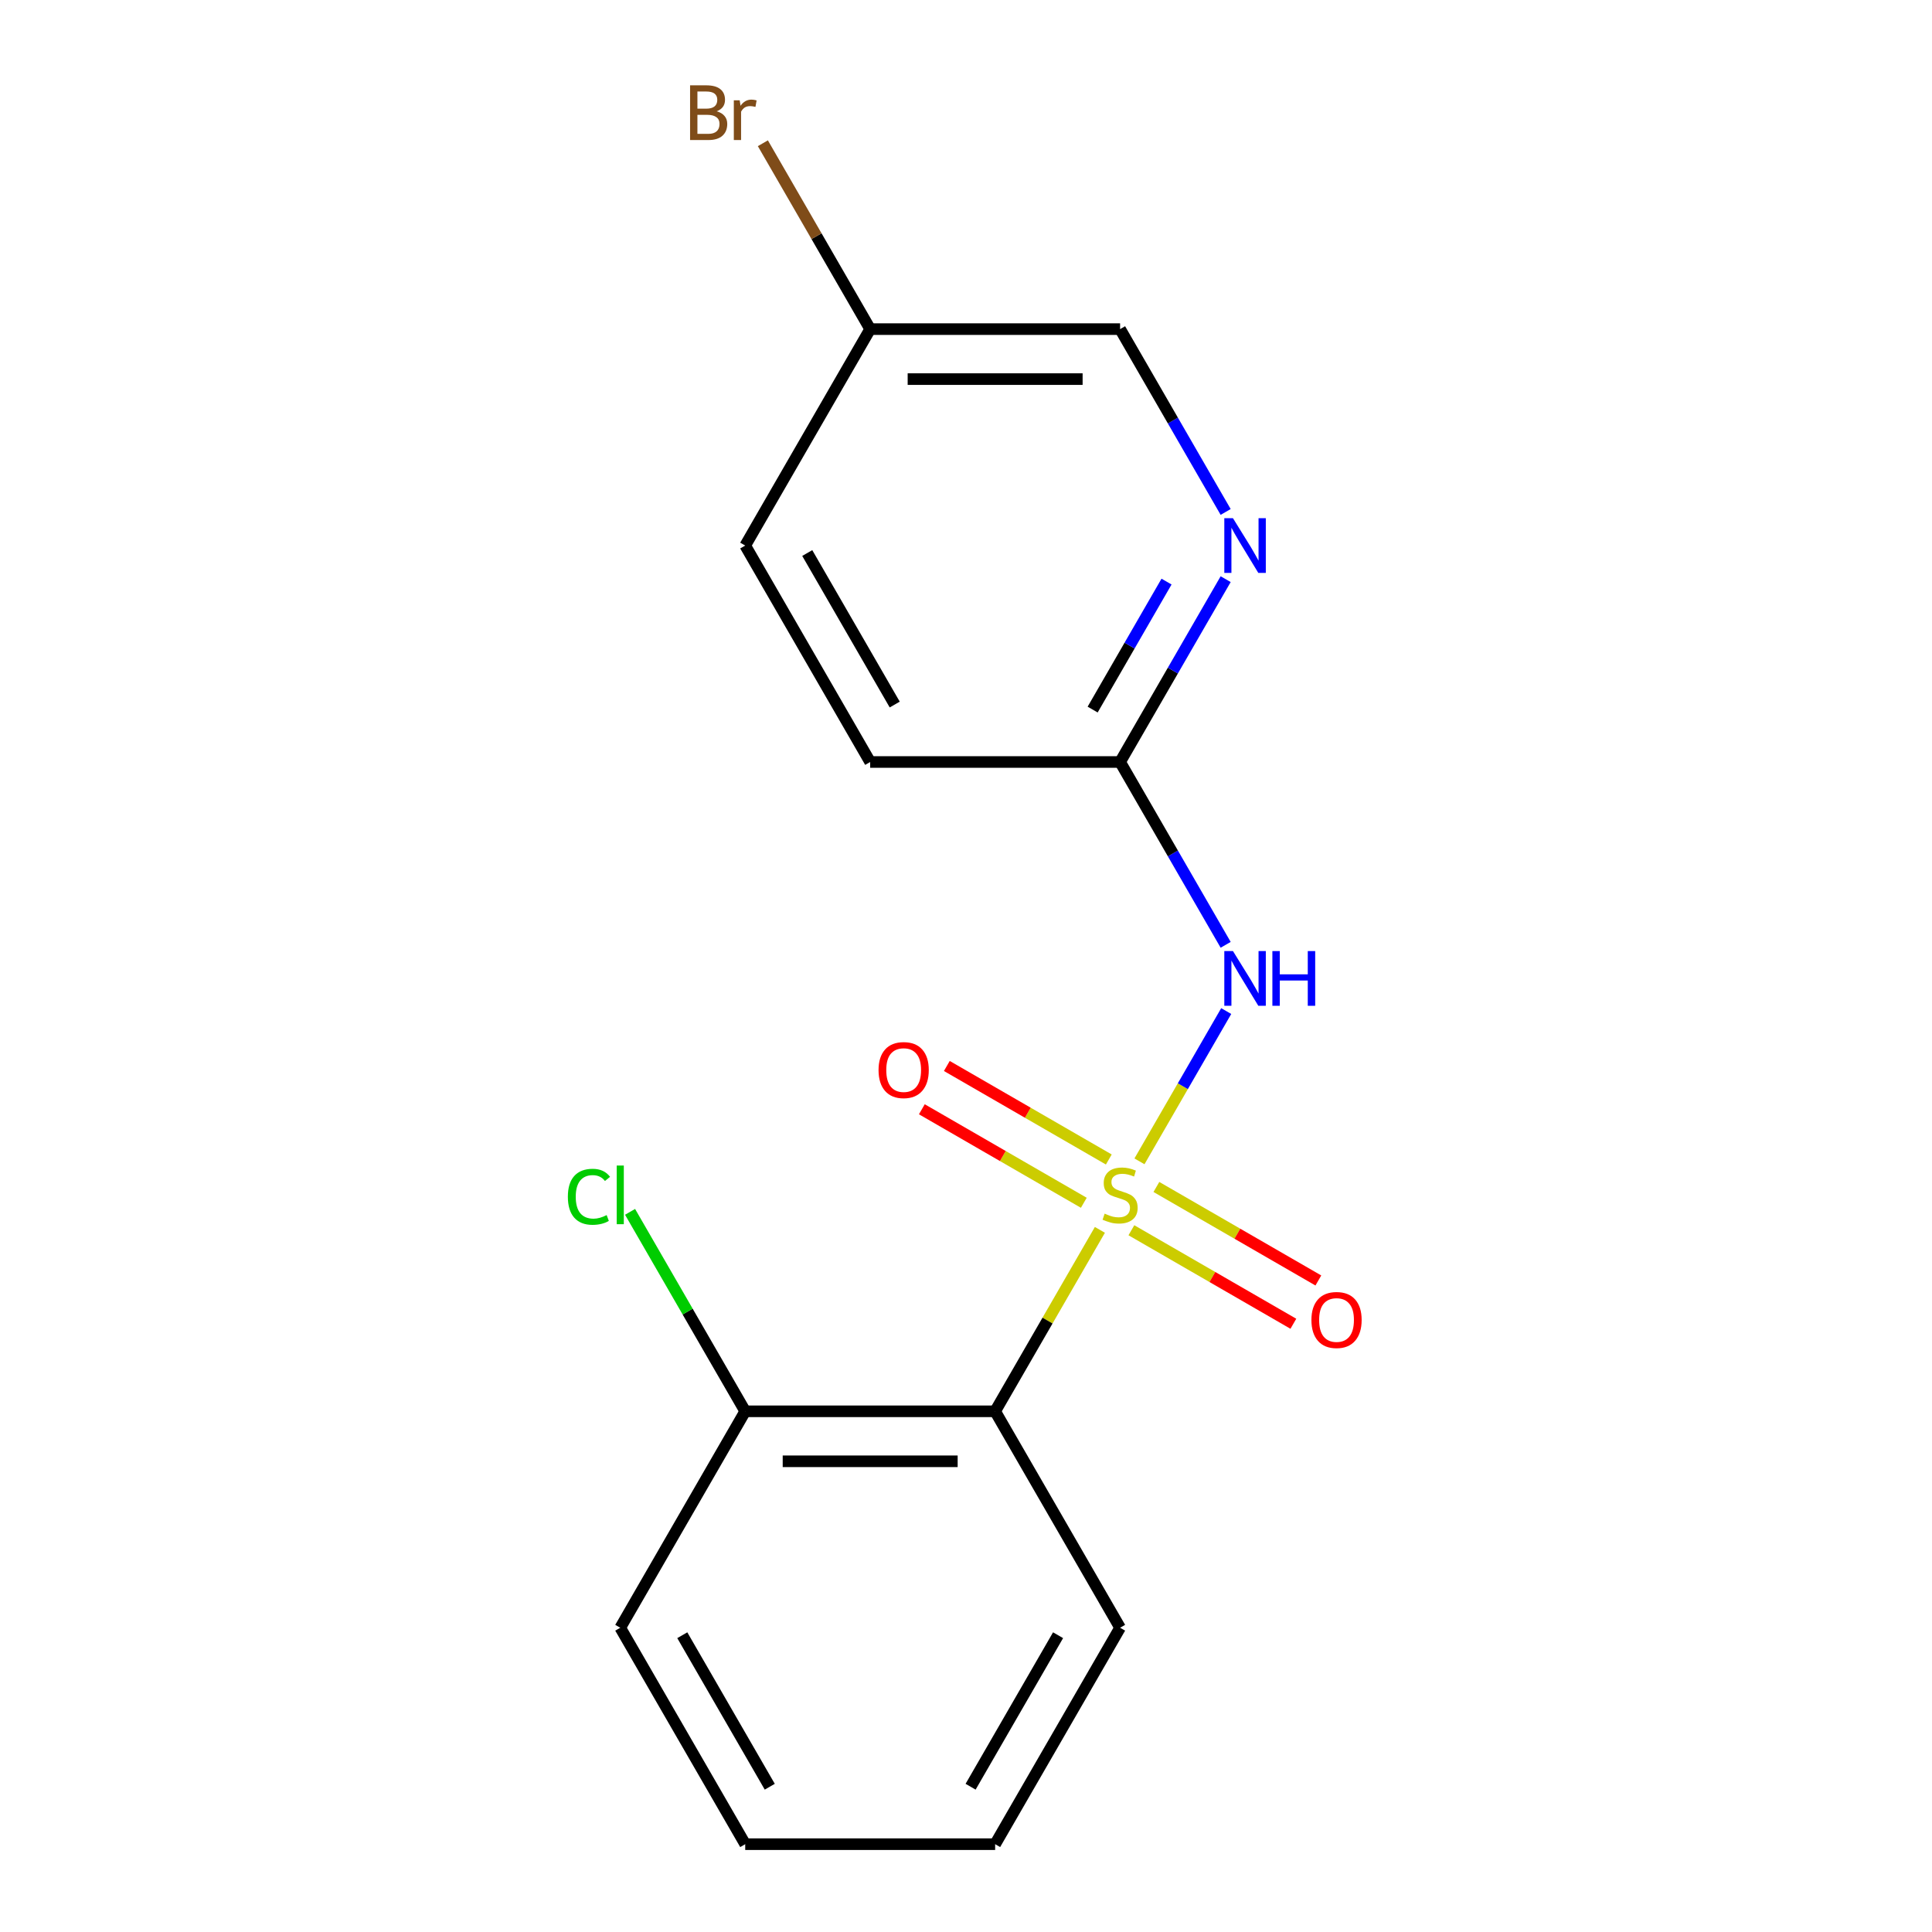 <?xml version='1.0' encoding='iso-8859-1'?>
<svg version='1.1' baseProfile='full'
              xmlns='http://www.w3.org/2000/svg'
                      xmlns:rdkit='http://www.rdkit.org/xml'
                      xmlns:xlink='http://www.w3.org/1999/xlink'
                  xml:space='preserve'
width='1000px' height='1000px' viewBox='0 0 1000 1000'>
<!-- END OF HEADER -->
<rect style='opacity:1.0;fill:#FFFFFF;stroke:none' width='1000' height='1000' x='0' y='0'> </rect>
<path class='bond-0' d='M 589.781,601.109 L 612.234,562.218' style='fill:none;fill-rule:evenodd;stroke:#CCCC00;stroke-width:6px;stroke-linecap:butt;stroke-linejoin:miter;stroke-opacity:1' />
<path class='bond-0' d='M 612.234,562.218 L 634.687,523.328' style='fill:none;fill-rule:evenodd;stroke:#0000FF;stroke-width:6px;stroke-linecap:butt;stroke-linejoin:miter;stroke-opacity:1' />
<path class='bond-1' d='M 569.303,636.577 L 542.193,683.533' style='fill:none;fill-rule:evenodd;stroke:#CCCC00;stroke-width:6px;stroke-linecap:butt;stroke-linejoin:miter;stroke-opacity:1' />
<path class='bond-1' d='M 542.193,683.533 L 515.082,730.49' style='fill:none;fill-rule:evenodd;stroke:#000000;stroke-width:6px;stroke-linecap:butt;stroke-linejoin:miter;stroke-opacity:1' />
<path class='bond-3' d='M 573.915,600.15 L 531.998,575.949' style='fill:none;fill-rule:evenodd;stroke:#CCCC00;stroke-width:6px;stroke-linecap:butt;stroke-linejoin:miter;stroke-opacity:1' />
<path class='bond-3' d='M 531.998,575.949 L 490.08,551.748' style='fill:none;fill-rule:evenodd;stroke:#FF0000;stroke-width:6px;stroke-linecap:butt;stroke-linejoin:miter;stroke-opacity:1' />
<path class='bond-3' d='M 560.98,622.556 L 519.062,598.355' style='fill:none;fill-rule:evenodd;stroke:#CCCC00;stroke-width:6px;stroke-linecap:butt;stroke-linejoin:miter;stroke-opacity:1' />
<path class='bond-3' d='M 519.062,598.355 L 477.144,574.154' style='fill:none;fill-rule:evenodd;stroke:#FF0000;stroke-width:6px;stroke-linecap:butt;stroke-linejoin:miter;stroke-opacity:1' />
<path class='bond-4' d='M 585.607,636.775 L 627.525,660.976' style='fill:none;fill-rule:evenodd;stroke:#CCCC00;stroke-width:6px;stroke-linecap:butt;stroke-linejoin:miter;stroke-opacity:1' />
<path class='bond-4' d='M 627.525,660.976 L 669.443,685.177' style='fill:none;fill-rule:evenodd;stroke:#FF0000;stroke-width:6px;stroke-linecap:butt;stroke-linejoin:miter;stroke-opacity:1' />
<path class='bond-4' d='M 598.543,614.369 L 640.461,638.571' style='fill:none;fill-rule:evenodd;stroke:#CCCC00;stroke-width:6px;stroke-linecap:butt;stroke-linejoin:miter;stroke-opacity:1' />
<path class='bond-4' d='M 640.461,638.571 L 682.378,662.772' style='fill:none;fill-rule:evenodd;stroke:#FF0000;stroke-width:6px;stroke-linecap:butt;stroke-linejoin:miter;stroke-opacity:1' />
<path class='bond-2' d='M 634.398,489.041 L 607.08,441.724' style='fill:none;fill-rule:evenodd;stroke:#0000FF;stroke-width:6px;stroke-linecap:butt;stroke-linejoin:miter;stroke-opacity:1' />
<path class='bond-2' d='M 607.08,441.724 L 579.761,394.408' style='fill:none;fill-rule:evenodd;stroke:#000000;stroke-width:6px;stroke-linecap:butt;stroke-linejoin:miter;stroke-opacity:1' />
<path class='bond-6' d='M 515.082,730.49 L 385.724,730.49' style='fill:none;fill-rule:evenodd;stroke:#000000;stroke-width:6px;stroke-linecap:butt;stroke-linejoin:miter;stroke-opacity:1' />
<path class='bond-6' d='M 495.679,756.362 L 405.128,756.362' style='fill:none;fill-rule:evenodd;stroke:#000000;stroke-width:6px;stroke-linecap:butt;stroke-linejoin:miter;stroke-opacity:1' />
<path class='bond-11' d='M 515.082,730.49 L 579.761,842.518' style='fill:none;fill-rule:evenodd;stroke:#000000;stroke-width:6px;stroke-linecap:butt;stroke-linejoin:miter;stroke-opacity:1' />
<path class='bond-5' d='M 579.761,394.408 L 607.08,347.091' style='fill:none;fill-rule:evenodd;stroke:#000000;stroke-width:6px;stroke-linecap:butt;stroke-linejoin:miter;stroke-opacity:1' />
<path class='bond-5' d='M 607.08,347.091 L 634.398,299.774' style='fill:none;fill-rule:evenodd;stroke:#0000FF;stroke-width:6px;stroke-linecap:butt;stroke-linejoin:miter;stroke-opacity:1' />
<path class='bond-5' d='M 565.551,367.277 L 584.674,334.155' style='fill:none;fill-rule:evenodd;stroke:#000000;stroke-width:6px;stroke-linecap:butt;stroke-linejoin:miter;stroke-opacity:1' />
<path class='bond-5' d='M 584.674,334.155 L 603.797,301.033' style='fill:none;fill-rule:evenodd;stroke:#0000FF;stroke-width:6px;stroke-linecap:butt;stroke-linejoin:miter;stroke-opacity:1' />
<path class='bond-9' d='M 579.761,394.408 L 450.403,394.408' style='fill:none;fill-rule:evenodd;stroke:#000000;stroke-width:6px;stroke-linecap:butt;stroke-linejoin:miter;stroke-opacity:1' />
<path class='bond-7' d='M 634.398,264.986 L 607.08,217.669' style='fill:none;fill-rule:evenodd;stroke:#0000FF;stroke-width:6px;stroke-linecap:butt;stroke-linejoin:miter;stroke-opacity:1' />
<path class='bond-7' d='M 607.08,217.669 L 579.761,170.352' style='fill:none;fill-rule:evenodd;stroke:#000000;stroke-width:6px;stroke-linecap:butt;stroke-linejoin:miter;stroke-opacity:1' />
<path class='bond-10' d='M 385.724,730.49 L 355.921,678.871' style='fill:none;fill-rule:evenodd;stroke:#000000;stroke-width:6px;stroke-linecap:butt;stroke-linejoin:miter;stroke-opacity:1' />
<path class='bond-10' d='M 355.921,678.871 L 326.119,627.251' style='fill:none;fill-rule:evenodd;stroke:#00CC00;stroke-width:6px;stroke-linecap:butt;stroke-linejoin:miter;stroke-opacity:1' />
<path class='bond-14' d='M 385.724,730.49 L 321.045,842.518' style='fill:none;fill-rule:evenodd;stroke:#000000;stroke-width:6px;stroke-linecap:butt;stroke-linejoin:miter;stroke-opacity:1' />
<path class='bond-18' d='M 579.761,170.352 L 450.403,170.352' style='fill:none;fill-rule:evenodd;stroke:#000000;stroke-width:6px;stroke-linecap:butt;stroke-linejoin:miter;stroke-opacity:1' />
<path class='bond-18' d='M 560.358,196.224 L 469.807,196.224' style='fill:none;fill-rule:evenodd;stroke:#000000;stroke-width:6px;stroke-linecap:butt;stroke-linejoin:miter;stroke-opacity:1' />
<path class='bond-8' d='M 450.403,170.352 L 385.724,282.38' style='fill:none;fill-rule:evenodd;stroke:#000000;stroke-width:6px;stroke-linecap:butt;stroke-linejoin:miter;stroke-opacity:1' />
<path class='bond-12' d='M 450.403,170.352 L 422.631,122.249' style='fill:none;fill-rule:evenodd;stroke:#000000;stroke-width:6px;stroke-linecap:butt;stroke-linejoin:miter;stroke-opacity:1' />
<path class='bond-12' d='M 422.631,122.249 L 394.858,74.145' style='fill:none;fill-rule:evenodd;stroke:#7F4C19;stroke-width:6px;stroke-linecap:butt;stroke-linejoin:miter;stroke-opacity:1' />
<path class='bond-13' d='M 450.403,394.408 L 385.724,282.38' style='fill:none;fill-rule:evenodd;stroke:#000000;stroke-width:6px;stroke-linecap:butt;stroke-linejoin:miter;stroke-opacity:1' />
<path class='bond-13' d='M 463.107,364.668 L 417.831,286.248' style='fill:none;fill-rule:evenodd;stroke:#000000;stroke-width:6px;stroke-linecap:butt;stroke-linejoin:miter;stroke-opacity:1' />
<path class='bond-15' d='M 579.761,842.518 L 515.082,954.545' style='fill:none;fill-rule:evenodd;stroke:#000000;stroke-width:6px;stroke-linecap:butt;stroke-linejoin:miter;stroke-opacity:1' />
<path class='bond-15' d='M 547.654,846.386 L 502.379,924.805' style='fill:none;fill-rule:evenodd;stroke:#000000;stroke-width:6px;stroke-linecap:butt;stroke-linejoin:miter;stroke-opacity:1' />
<path class='bond-17' d='M 321.045,842.518 L 385.724,954.545' style='fill:none;fill-rule:evenodd;stroke:#000000;stroke-width:6px;stroke-linecap:butt;stroke-linejoin:miter;stroke-opacity:1' />
<path class='bond-17' d='M 353.152,846.386 L 398.428,924.805' style='fill:none;fill-rule:evenodd;stroke:#000000;stroke-width:6px;stroke-linecap:butt;stroke-linejoin:miter;stroke-opacity:1' />
<path class='bond-16' d='M 515.082,954.545 L 385.724,954.545' style='fill:none;fill-rule:evenodd;stroke:#000000;stroke-width:6px;stroke-linecap:butt;stroke-linejoin:miter;stroke-opacity:1' />
<path  class='atom-0' d='M 571.761 628.183
Q 572.081 628.303, 573.401 628.863
Q 574.721 629.423, 576.161 629.783
Q 577.641 630.103, 579.081 630.103
Q 581.761 630.103, 583.321 628.823
Q 584.881 627.503, 584.881 625.223
Q 584.881 623.663, 584.081 622.703
Q 583.321 621.743, 582.121 621.223
Q 580.921 620.703, 578.921 620.103
Q 576.401 619.343, 574.881 618.623
Q 573.401 617.903, 572.321 616.383
Q 571.281 614.863, 571.281 612.303
Q 571.281 608.743, 573.681 606.543
Q 576.121 604.343, 580.921 604.343
Q 584.201 604.343, 587.921 605.903
L 587.001 608.983
Q 583.601 607.583, 581.041 607.583
Q 578.281 607.583, 576.761 608.743
Q 575.241 609.863, 575.281 611.823
Q 575.281 613.343, 576.041 614.263
Q 576.841 615.183, 577.961 615.703
Q 579.121 616.223, 581.041 616.823
Q 583.601 617.623, 585.121 618.423
Q 586.641 619.223, 587.721 620.863
Q 588.841 622.463, 588.841 625.223
Q 588.841 629.143, 586.201 631.263
Q 583.601 633.343, 579.241 633.343
Q 576.721 633.343, 574.801 632.783
Q 572.921 632.263, 570.681 631.343
L 571.761 628.183
' fill='#CCCC00'/>
<path  class='atom-1' d='M 638.181 492.275
L 647.461 507.275
Q 648.381 508.755, 649.861 511.435
Q 651.341 514.115, 651.421 514.275
L 651.421 492.275
L 655.181 492.275
L 655.181 520.595
L 651.301 520.595
L 641.341 504.195
Q 640.181 502.275, 638.941 500.075
Q 637.741 497.875, 637.381 497.195
L 637.381 520.595
L 633.701 520.595
L 633.701 492.275
L 638.181 492.275
' fill='#0000FF'/>
<path  class='atom-1' d='M 658.581 492.275
L 662.421 492.275
L 662.421 504.315
L 676.901 504.315
L 676.901 492.275
L 680.741 492.275
L 680.741 520.595
L 676.901 520.595
L 676.901 507.515
L 662.421 507.515
L 662.421 520.595
L 658.581 520.595
L 658.581 492.275
' fill='#0000FF'/>
<path  class='atom-4' d='M 454.734 553.864
Q 454.734 547.064, 458.094 543.264
Q 461.454 539.464, 467.734 539.464
Q 474.014 539.464, 477.374 543.264
Q 480.734 547.064, 480.734 553.864
Q 480.734 560.744, 477.334 564.664
Q 473.934 568.544, 467.734 568.544
Q 461.494 568.544, 458.094 564.664
Q 454.734 560.784, 454.734 553.864
M 467.734 565.344
Q 472.054 565.344, 474.374 562.464
Q 476.734 559.544, 476.734 553.864
Q 476.734 548.304, 474.374 545.504
Q 472.054 542.664, 467.734 542.664
Q 463.414 542.664, 461.054 545.464
Q 458.734 548.264, 458.734 553.864
Q 458.734 559.584, 461.054 562.464
Q 463.414 565.344, 467.734 565.344
' fill='#FF0000'/>
<path  class='atom-5' d='M 678.789 683.222
Q 678.789 676.422, 682.149 672.622
Q 685.509 668.822, 691.789 668.822
Q 698.069 668.822, 701.429 672.622
Q 704.789 676.422, 704.789 683.222
Q 704.789 690.102, 701.389 694.022
Q 697.989 697.902, 691.789 697.902
Q 685.549 697.902, 682.149 694.022
Q 678.789 690.142, 678.789 683.222
M 691.789 694.702
Q 696.109 694.702, 698.429 691.822
Q 700.789 688.902, 700.789 683.222
Q 700.789 677.662, 698.429 674.862
Q 696.109 672.022, 691.789 672.022
Q 687.469 672.022, 685.109 674.822
Q 682.789 677.622, 682.789 683.222
Q 682.789 688.942, 685.109 691.822
Q 687.469 694.702, 691.789 694.702
' fill='#FF0000'/>
<path  class='atom-6' d='M 638.181 268.22
L 647.461 283.22
Q 648.381 284.7, 649.861 287.38
Q 651.341 290.06, 651.421 290.22
L 651.421 268.22
L 655.181 268.22
L 655.181 296.54
L 651.301 296.54
L 641.341 280.14
Q 640.181 278.22, 638.941 276.02
Q 637.741 273.82, 637.381 273.14
L 637.381 296.54
L 633.701 296.54
L 633.701 268.22
L 638.181 268.22
' fill='#0000FF'/>
<path  class='atom-11' d='M 293.925 619.443
Q 293.925 612.403, 297.205 608.723
Q 300.525 605.003, 306.805 605.003
Q 312.645 605.003, 315.765 609.123
L 313.125 611.283
Q 310.845 608.283, 306.805 608.283
Q 302.525 608.283, 300.245 611.163
Q 298.005 614.003, 298.005 619.443
Q 298.005 625.043, 300.325 627.923
Q 302.685 630.803, 307.245 630.803
Q 310.365 630.803, 314.005 628.923
L 315.125 631.923
Q 313.645 632.883, 311.405 633.443
Q 309.165 634.003, 306.685 634.003
Q 300.525 634.003, 297.205 630.243
Q 293.925 626.483, 293.925 619.443
' fill='#00CC00'/>
<path  class='atom-11' d='M 319.205 603.283
L 322.885 603.283
L 322.885 633.643
L 319.205 633.643
L 319.205 603.283
' fill='#00CC00'/>
<path  class='atom-13' d='M 370.944 57.605
Q 373.664 58.365, 375.024 60.045
Q 376.424 61.685, 376.424 64.125
Q 376.424 68.045, 373.904 70.285
Q 371.424 72.485, 366.704 72.485
L 357.184 72.485
L 357.184 44.165
L 365.544 44.165
Q 370.384 44.165, 372.824 46.125
Q 375.264 48.085, 375.264 51.685
Q 375.264 55.965, 370.944 57.605
M 360.984 47.365
L 360.984 56.245
L 365.544 56.245
Q 368.344 56.245, 369.784 55.125
Q 371.264 53.965, 371.264 51.685
Q 371.264 47.365, 365.544 47.365
L 360.984 47.365
M 366.704 69.285
Q 369.464 69.285, 370.944 67.965
Q 372.424 66.645, 372.424 64.125
Q 372.424 61.805, 370.784 60.645
Q 369.184 59.445, 366.104 59.445
L 360.984 59.445
L 360.984 69.285
L 366.704 69.285
' fill='#7F4C19'/>
<path  class='atom-13' d='M 382.864 51.925
L 383.304 54.765
Q 385.464 51.565, 388.984 51.565
Q 390.104 51.565, 391.624 51.965
L 391.024 55.325
Q 389.304 54.925, 388.344 54.925
Q 386.664 54.925, 385.544 55.605
Q 384.464 56.245, 383.584 57.805
L 383.584 72.485
L 379.824 72.485
L 379.824 51.925
L 382.864 51.925
' fill='#7F4C19'/>
</svg>
